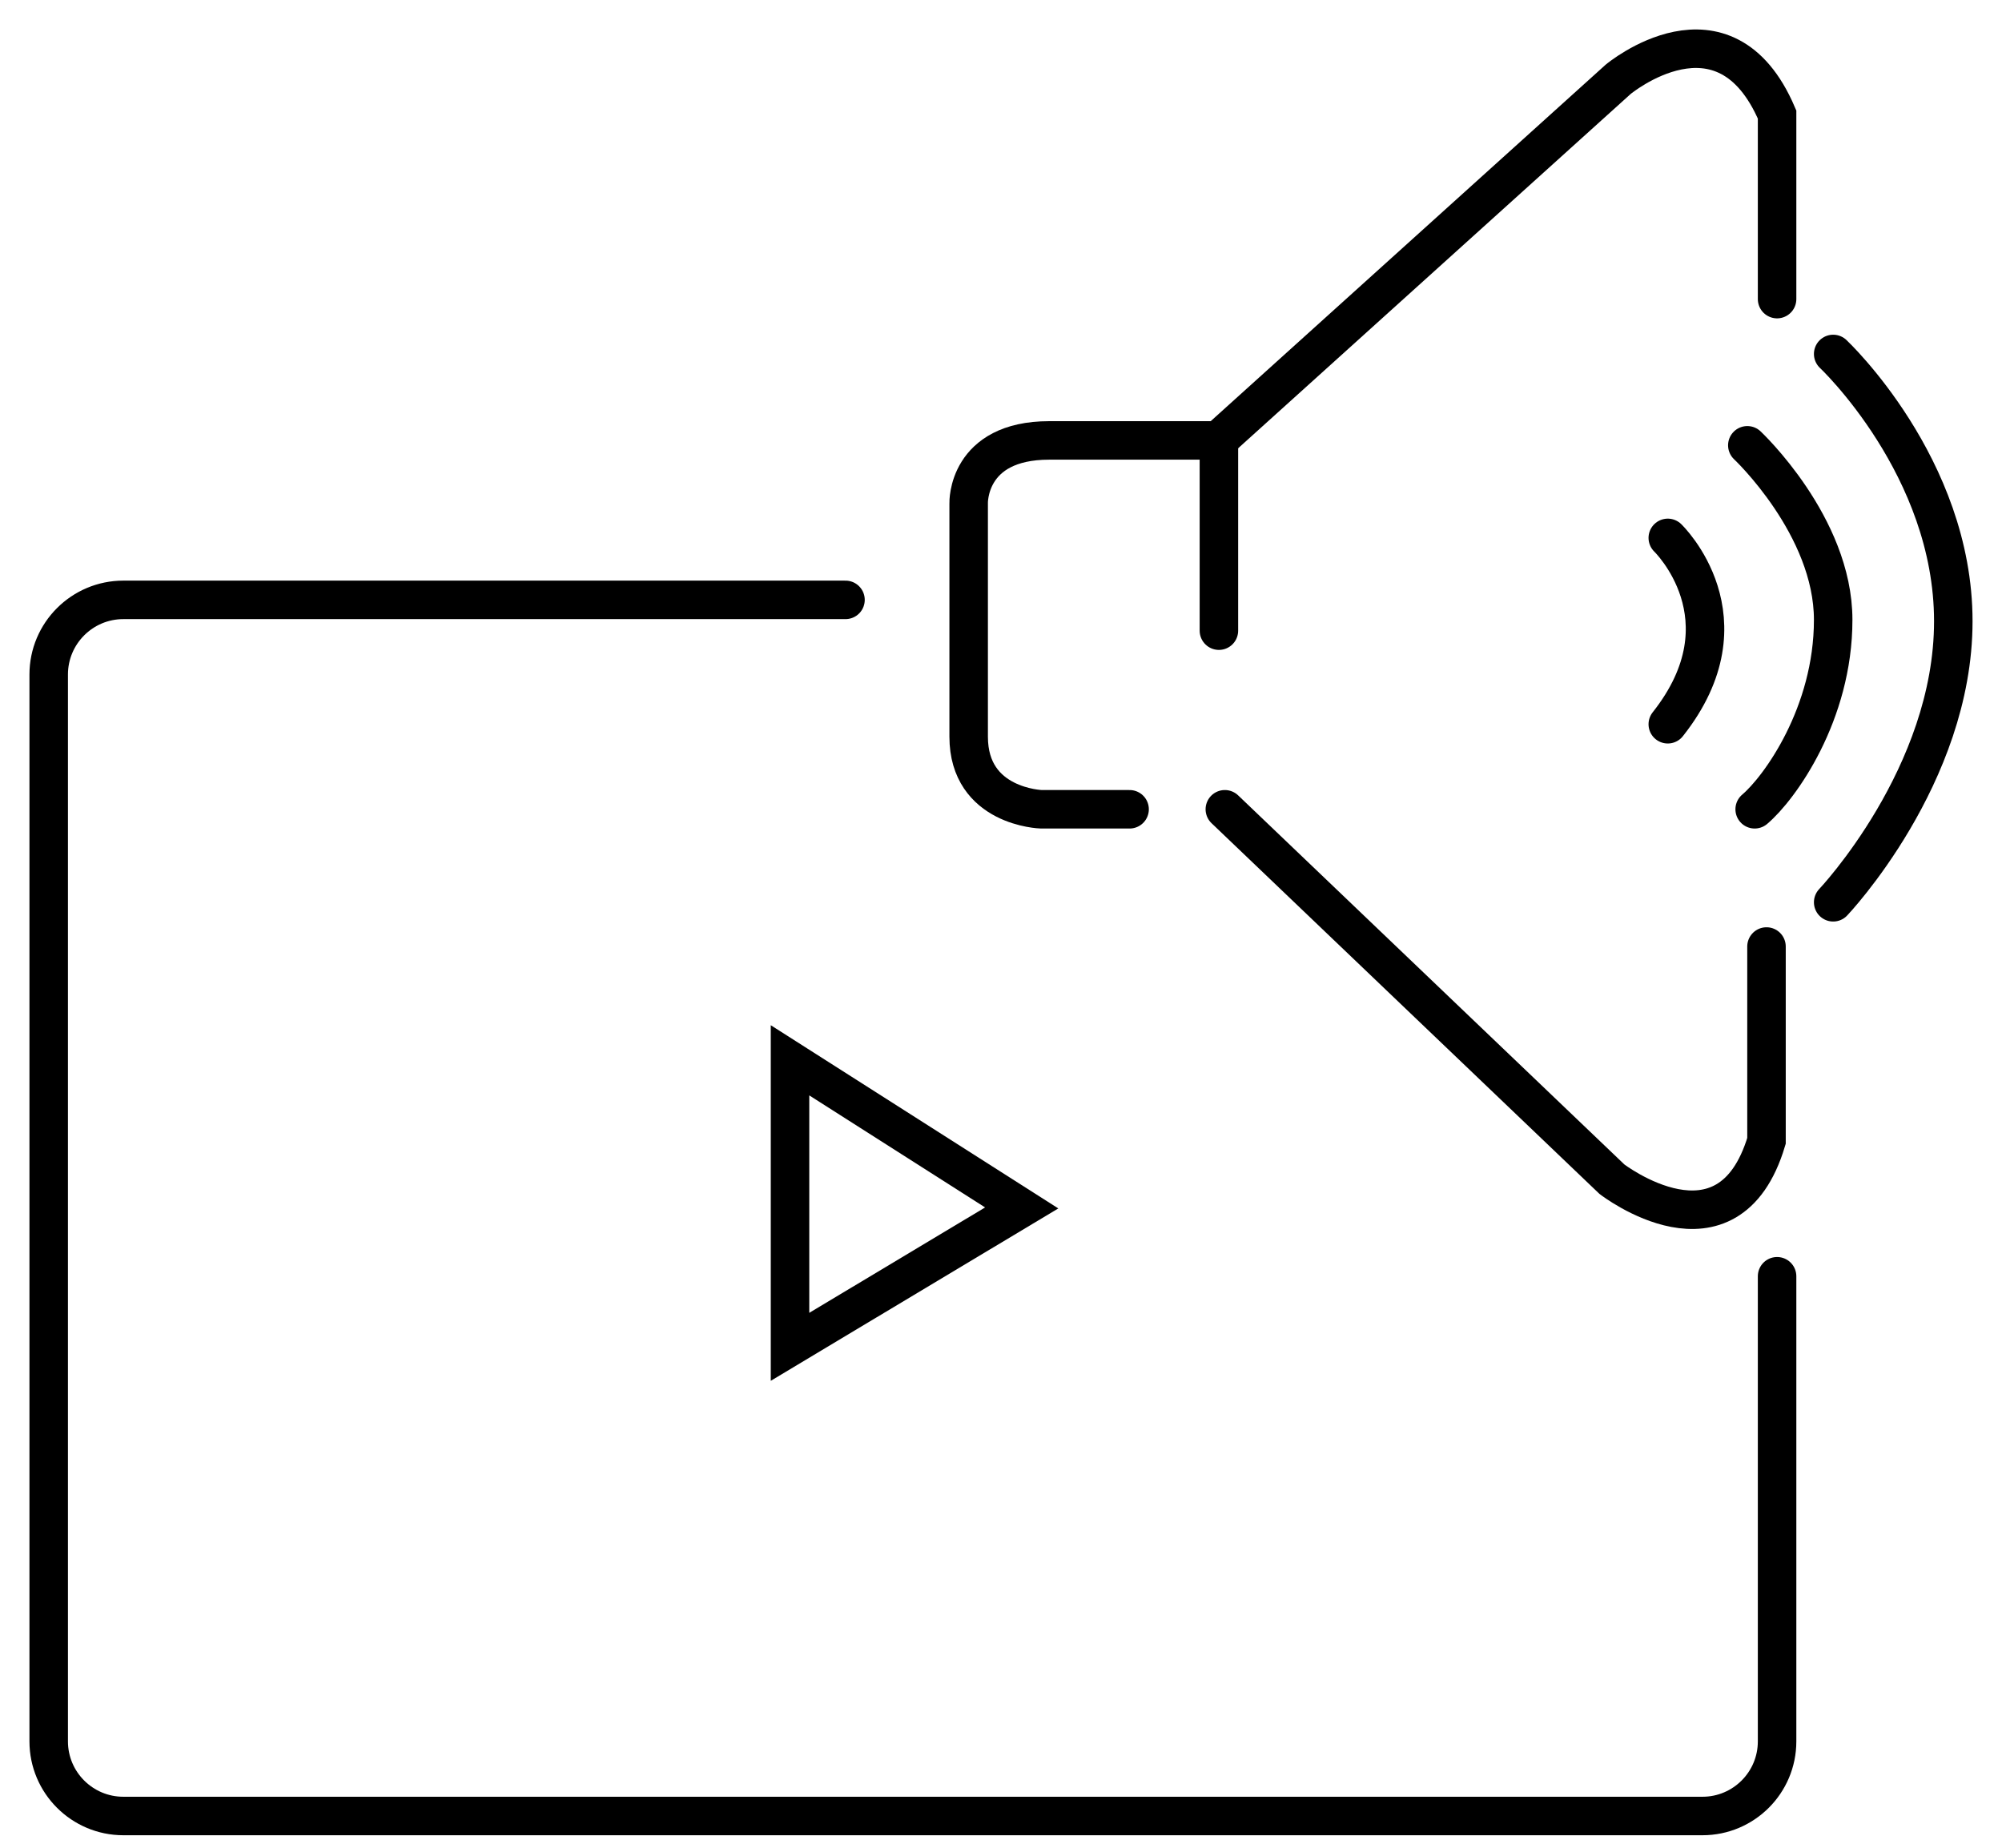 <svg width="52" height="48" viewBox="0 0 52 48" fill="none" xmlns="http://www.w3.org/2000/svg">
<g clip-path="url(#clip0_6_205)">
<path d="M46.158 33.154V45.237C46.158 46.307 45.29 47.175 44.22 47.175H3.204C2.134 47.175 1.265 46.307 1.265 45.237V17.522C1.265 16.452 2.134 15.583 3.204 15.583H21.961" stroke="black" stroke-miterlimit="10" stroke-linecap="round"/>
<path d="M29.34 21.023H27.046C27.046 21.023 25.16 20.97 25.16 19.137V13.072C25.16 13.072 25.107 11.441 27.253 11.441H31.639L42.032 2.059C42.032 2.059 44.786 -0.234 46.158 2.976V7.77" stroke="black" stroke-miterlimit="10" stroke-linecap="round"/>
<path d="M31.66 11.568V16.383" stroke="black" stroke-miterlimit="10" stroke-linecap="round"/>
<path d="M47.615 9.195C47.615 9.195 50.735 12.124 50.735 16.139C50.735 20.154 47.615 23.439 47.615 23.439" stroke="black" stroke-miterlimit="10" stroke-linecap="round"/>
<path d="M45.385 11.568C45.385 11.568 47.615 13.66 47.615 16.102C47.615 18.544 46.227 20.472 45.576 21.023" stroke="black" stroke-miterlimit="10" stroke-linecap="round"/>
<path d="M43.319 13.973C43.319 13.973 45.496 16.065 43.319 18.814" stroke="black" stroke-miterlimit="10" stroke-linecap="round"/>
<path d="M31.814 21.023L41.868 30.632C41.868 30.632 44.887 32.963 45.883 29.637V24.588" stroke="black" stroke-miterlimit="10" stroke-linecap="round"/>
<path d="M26.538 31.379L20.52 27.544V34.987L26.538 31.379Z" stroke="black" stroke-miterlimit="10" stroke-linecap="round"/>
</g>
<defs>
<clipPath id="clip0_6_205">
<rect width="52" height="48" fill="white"/>
</clipPath>
</defs>
</svg>
